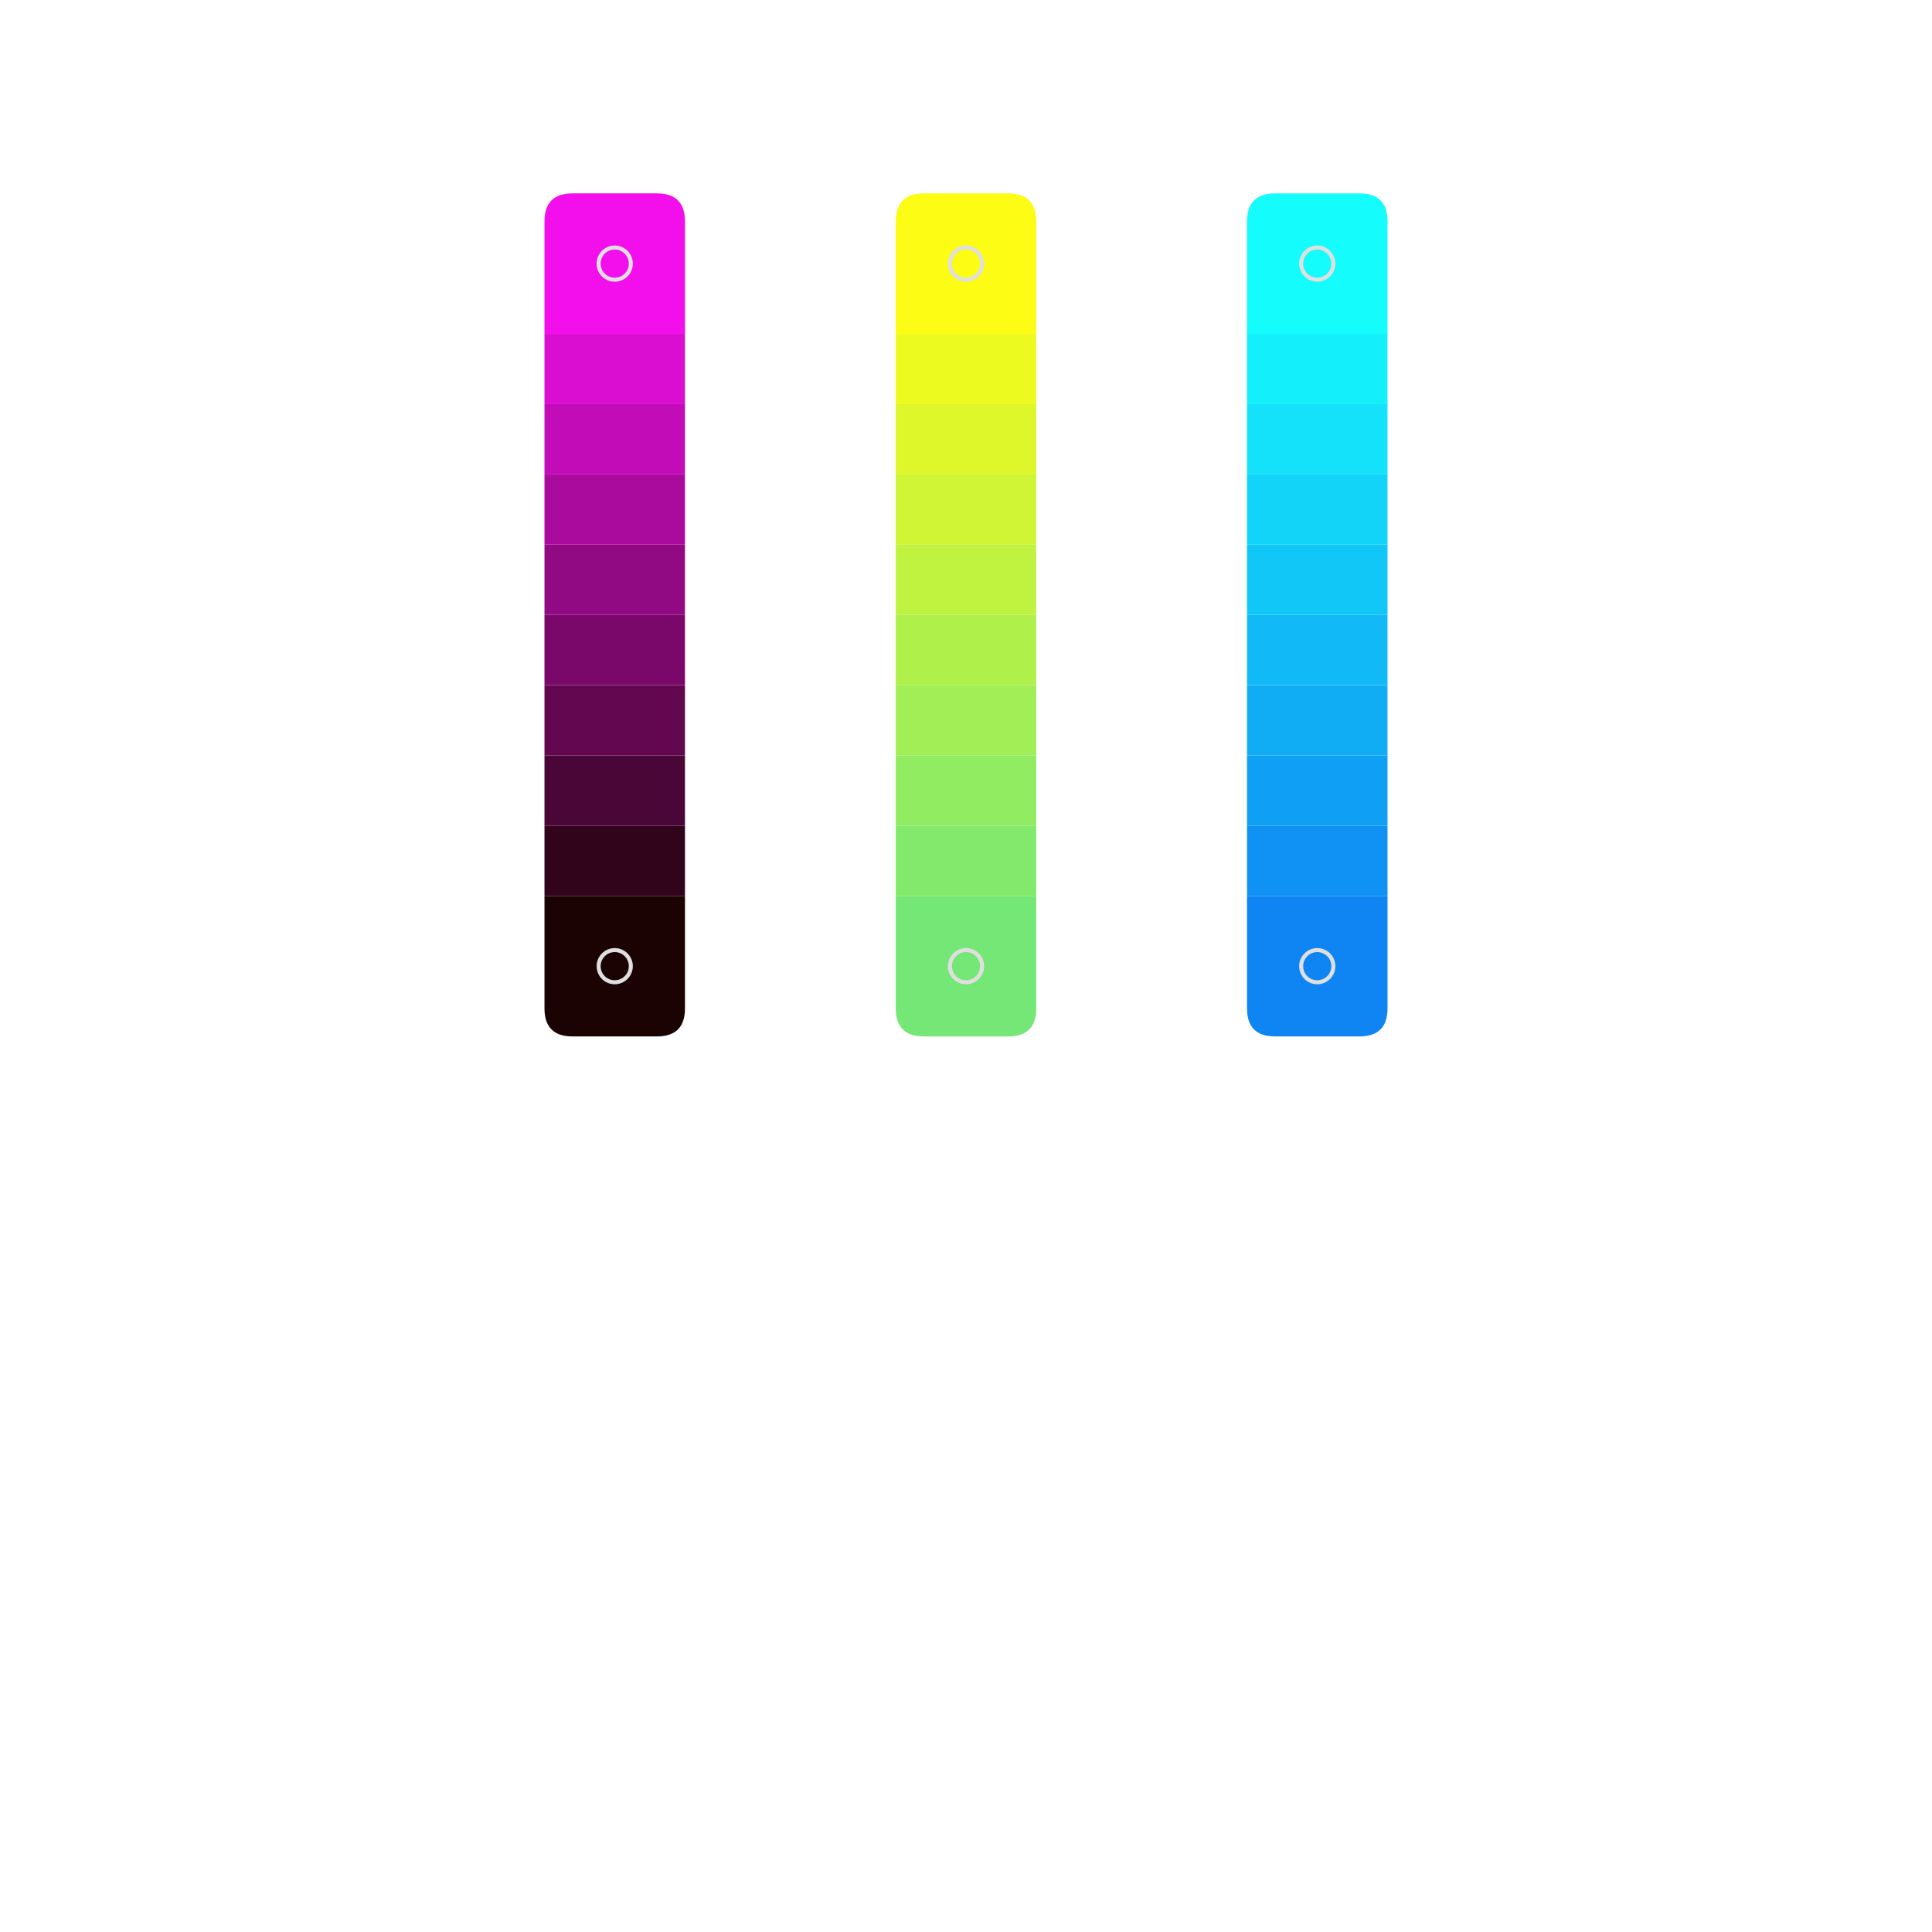 <svg xmlns="http://www.w3.org/2000/svg" xmlns:xlink="http://www.w3.org/1999/xlink" id="main-svg" class="nts" width="1000" height="1000" viewBox="0 0 100 100">
      <defs>
        <!-- a transparent colored glow with no offset filterUnits="userSpaceOnUse" -->
        <filter id="glow" x="-50%" y="-50%" width="200%" height="200%" color-interpolation-filters="sRGB">
          <feMorphology in="SourceGraphic" result="larger" id="dilate" operator="dilate" radius="1"></feMorphology>
          <feGaussianBlur in="larger" result="coloredBlur" id="blur" stdDeviation="1"></feGaussianBlur>
          <feColorMatrix in="coloredBlur" result="res" id="fade" type="matrix" values="1 0 0 0 0 0 1 0 0 0 0 0 1 0 0 0 0 0 0 0"></feColorMatrix>
          <feMerge>
            <feMergeNode in="res"></feMergeNode>
            <feMergeNode in="SourceGraphic"></feMergeNode>
          </feMerge>
        </filter>
      </defs>
    <g id="sw1" transform="translate(46.364, 46.373) rotate(0, 3.636, 3.636)"><path fill="rgb(116, 231, 119)" d="M0 0 h5.818 h1.455 v5.818 Q7.273 7.273 5.818 7.273 h-4.364 Q0 7.273 0 5.818z" filter=""></path><circle cx="3.636" cy="3.636" r="0.833" stroke="#dfdfdf" stroke-width="0.208" fill="none"></circle><line class="x line0" stroke="#000" stroke-width="0.833" x1="1.455" y1="1.455" x2="5.818" y2="5.818" style="display: none;"></line><line class="x line1" stroke="#000" stroke-width="0.833" x1="5.818" y1="1.455" x2="1.455" y2="5.818" style="display: none;"></line><line class="e0 edge" stroke="#000" stroke-width="0.833" x1="0" y1="0.417" x2="7.273" y2="0.417" style="display: none;"></line><line class="e1 edge" stroke="#000" stroke-width="0.833" x1="6.856" y1="0" x2="6.856" y2="7.273" style="display: none;"></line><line class="e2 edge" stroke="#000" stroke-width="0.833" x1="0" y1="6.856" x2="7.273" y2="6.856" style="display: none;"></line><line class="e3 edge" stroke="#000" stroke-width="0.833" x1="0.417" y1="0" x2="0.417" y2="7.273" style="display: none;"></line></g><g id="sw2" transform="translate(46.364, 10.009) rotate(0, 3.636, 3.636)"><path fill="rgb(252, 252, 20)" d="M0 1.455  Q0 0 1.455 0 h4.364 Q7.273 0 7.273 1.455 v4.364 v1.455 h-5.818 h-1.455z" filter=""></path><circle cx="3.636" cy="3.636" r="0.833" stroke="#dfdfdf" stroke-width="0.208" fill="none"></circle><line class="x line0" stroke="#000" stroke-width="0.833" x1="1.455" y1="1.455" x2="5.818" y2="5.818" style="display: none;"></line><line class="x line1" stroke="#000" stroke-width="0.833" x1="5.818" y1="1.455" x2="1.455" y2="5.818" style="display: none;"></line><line class="e0 edge" stroke="#000" stroke-width="0.833" x1="0" y1="0.417" x2="7.273" y2="0.417" style="display: none;"></line><line class="e1 edge" stroke="#000" stroke-width="0.833" x1="6.856" y1="0" x2="6.856" y2="7.273" style="display: none;"></line><line class="e2 edge" stroke="#000" stroke-width="0.833" x1="0" y1="6.856" x2="7.273" y2="6.856" style="display: none;"></line><line class="e3 edge" stroke="#000" stroke-width="0.833" x1="0.417" y1="0" x2="0.417" y2="7.273" style="display: none;"></line></g><g id="sw3" transform="translate(46.364, 17.282) rotate(0, 3.636, 1.818)"><path fill="rgb(237, 250, 31)" d="M0 0 h6.545 h0.727 v2.909 v0.727 h-6.545 h-0.727z" filter=""></path><line class="e0 edge" stroke="#000" stroke-width="0.833" x1="0" y1="0.417" x2="7.273" y2="0.417" style="display: none;"></line><line class="e1 edge" stroke="#000" stroke-width="0.833" x1="6.856" y1="0" x2="6.856" y2="3.636" style="display: none;"></line><line class="e2 edge" stroke="#000" stroke-width="0.833" x1="0" y1="3.22" x2="7.273" y2="3.22" style="display: none;"></line><line class="e3 edge" stroke="#000" stroke-width="0.833" x1="0.417" y1="0" x2="0.417" y2="3.636" style="display: none;"></line></g><g id="sw4" transform="translate(46.364, 20.918) rotate(0, 3.636, 1.818)"><path fill="rgb(222, 247, 42)" d="M0 0 h6.545 h0.727 v2.909 v0.727 h-6.545 h-0.727z" filter=""></path><line class="e0 edge" stroke="#000" stroke-width="0.833" x1="0" y1="0.417" x2="7.273" y2="0.417" style="display: none;"></line><line class="e1 edge" stroke="#000" stroke-width="0.833" x1="6.856" y1="0" x2="6.856" y2="3.636" style="display: none;"></line><line class="e2 edge" stroke="#000" stroke-width="0.833" x1="0" y1="3.22" x2="7.273" y2="3.22" style="display: none;"></line><line class="e3 edge" stroke="#000" stroke-width="0.833" x1="0.417" y1="0" x2="0.417" y2="3.636" style="display: none;"></line></g><g id="sw5" transform="translate(46.364, 24.554) rotate(0, 3.636, 1.818)"><path fill="rgb(207, 245, 53)" d="M0 0 h6.545 h0.727 v2.909 v0.727 h-6.545 h-0.727z" filter=""></path><line class="e0 edge" stroke="#000" stroke-width="0.833" x1="0" y1="0.417" x2="7.273" y2="0.417" style="display: none;"></line><line class="e1 edge" stroke="#000" stroke-width="0.833" x1="6.856" y1="0" x2="6.856" y2="3.636" style="display: none;"></line><line class="e2 edge" stroke="#000" stroke-width="0.833" x1="0" y1="3.22" x2="7.273" y2="3.22" style="display: none;"></line><line class="e3 edge" stroke="#000" stroke-width="0.833" x1="0.417" y1="0" x2="0.417" y2="3.636" style="display: none;"></line></g><g id="sw6" transform="translate(46.364, 28.191) rotate(0, 3.636, 1.818)"><path fill="rgb(192, 243, 64)" d="M0 0 h6.545 h0.727 v2.909 v0.727 h-6.545 h-0.727z" filter=""></path><line class="e0 edge" stroke="#000" stroke-width="0.833" x1="0" y1="0.417" x2="7.273" y2="0.417" style="display: none;"></line><line class="e1 edge" stroke="#000" stroke-width="0.833" x1="6.856" y1="0" x2="6.856" y2="3.636" style="display: none;"></line><line class="e2 edge" stroke="#000" stroke-width="0.833" x1="0" y1="3.22" x2="7.273" y2="3.22" style="display: none;"></line><line class="e3 edge" stroke="#000" stroke-width="0.833" x1="0.417" y1="0" x2="0.417" y2="3.636" style="display: none;"></line></g><g id="sw7" transform="translate(46.364, 31.827) rotate(0, 3.636, 1.818)"><path fill="rgb(176, 240, 75)" d="M0 0 h6.545 h0.727 v2.909 v0.727 h-6.545 h-0.727z" filter=""></path><line class="e0 edge" stroke="#000" stroke-width="0.833" x1="0" y1="0.417" x2="7.273" y2="0.417" style="display: none;"></line><line class="e1 edge" stroke="#000" stroke-width="0.833" x1="6.856" y1="0" x2="6.856" y2="3.636" style="display: none;"></line><line class="e2 edge" stroke="#000" stroke-width="0.833" x1="0" y1="3.22" x2="7.273" y2="3.22" style="display: none;"></line><line class="e3 edge" stroke="#000" stroke-width="0.833" x1="0.417" y1="0" x2="0.417" y2="3.636" style="display: none;"></line></g><g id="sw8" transform="translate(46.364, 35.464) rotate(0, 3.636, 1.818)"><path fill="rgb(161, 238, 86)" d="M0 0 h6.545 h0.727 v2.909 v0.727 h-6.545 h-0.727z" filter=""></path><line class="e0 edge" stroke="#000" stroke-width="0.833" x1="0" y1="0.417" x2="7.273" y2="0.417" style="display: none;"></line><line class="e1 edge" stroke="#000" stroke-width="0.833" x1="6.856" y1="0" x2="6.856" y2="3.636" style="display: none;"></line><line class="e2 edge" stroke="#000" stroke-width="0.833" x1="0" y1="3.22" x2="7.273" y2="3.22" style="display: none;"></line><line class="e3 edge" stroke="#000" stroke-width="0.833" x1="0.417" y1="0" x2="0.417" y2="3.636" style="display: none;"></line></g><g id="sw9" transform="translate(46.364, 39.1) rotate(0, 3.636, 1.818)"><path fill="rgb(146, 236, 97)" d="M0 0 h6.545 h0.727 v2.909 v0.727 h-6.545 h-0.727z" filter=""></path><line class="e0 edge" stroke="#000" stroke-width="0.833" x1="0" y1="0.417" x2="7.273" y2="0.417" style="display: none;"></line><line class="e1 edge" stroke="#000" stroke-width="0.833" x1="6.856" y1="0" x2="6.856" y2="3.636" style="display: none;"></line><line class="e2 edge" stroke="#000" stroke-width="0.833" x1="0" y1="3.22" x2="7.273" y2="3.22" style="display: none;"></line><line class="e3 edge" stroke="#000" stroke-width="0.833" x1="0.417" y1="0" x2="0.417" y2="3.636" style="display: none;"></line></g><g id="sw10" transform="translate(46.364, 42.736) rotate(0, 3.636, 1.818)"><path fill="rgb(131, 233, 108)" d="M0 0 h6.545 h0.727 v2.909 v0.727 h-6.545 h-0.727z" filter=""></path><line class="e0 edge" stroke="#000" stroke-width="0.833" x1="0" y1="0.417" x2="7.273" y2="0.417" style="display: none;"></line><line class="e1 edge" stroke="#000" stroke-width="0.833" x1="6.856" y1="0" x2="6.856" y2="3.636" style="display: none;"></line><line class="e2 edge" stroke="#000" stroke-width="0.833" x1="0" y1="3.22" x2="7.273" y2="3.22" style="display: none;"></line><line class="e3 edge" stroke="#000" stroke-width="0.833" x1="0.417" y1="0" x2="0.417" y2="3.636" style="display: none;"></line></g><g id="sw11" transform="translate(64.545, 10.009) rotate(0, 3.636, 3.636)"><path fill="rgb(20, 252, 252)" d="M0 1.455  Q0 0 1.455 0 h4.364 Q7.273 0 7.273 1.455 v4.364 v1.455 h-5.818 h-1.455z" filter=""></path><circle cx="3.636" cy="3.636" r="0.833" stroke="#dfdfdf" stroke-width="0.208" fill="none"></circle><line class="x line0" stroke="#000" stroke-width="0.833" x1="1.455" y1="1.455" x2="5.818" y2="5.818" style="display: none;"></line><line class="x line1" stroke="#000" stroke-width="0.833" x1="5.818" y1="1.455" x2="1.455" y2="5.818" style="display: none;"></line><line class="e0 edge" stroke="#000" stroke-width="0.833" x1="0" y1="0.417" x2="7.273" y2="0.417" style="display: none;"></line><line class="e1 edge" stroke="#000" stroke-width="0.833" x1="6.856" y1="0" x2="6.856" y2="7.273" style="display: none;"></line><line class="e2 edge" stroke="#000" stroke-width="0.833" x1="0" y1="6.856" x2="7.273" y2="6.856" style="display: none;"></line><line class="e3 edge" stroke="#000" stroke-width="0.833" x1="0.417" y1="0" x2="0.417" y2="7.273" style="display: none;"></line></g><g id="sw12" transform="translate(64.545, 46.373) rotate(0, 3.636, 3.636)"><path fill="rgb(14, 133, 242)" d="M0 0 h5.818 h1.455 v5.818 Q7.273 7.273 5.818 7.273 h-4.364 Q0 7.273 0 5.818z" filter=""></path><circle cx="3.636" cy="3.636" r="0.833" stroke="#dfdfdf" stroke-width="0.208" fill="none"></circle><line class="x line0" stroke="#000" stroke-width="0.833" x1="1.455" y1="1.455" x2="5.818" y2="5.818" style="display: none;"></line><line class="x line1" stroke="#000" stroke-width="0.833" x1="5.818" y1="1.455" x2="1.455" y2="5.818" style="display: none;"></line><line class="e0 edge" stroke="#000" stroke-width="0.833" x1="0" y1="0.417" x2="7.273" y2="0.417" style="display: none;"></line><line class="e1 edge" stroke="#000" stroke-width="0.833" x1="6.856" y1="0" x2="6.856" y2="7.273" style="display: none;"></line><line class="e2 edge" stroke="#000" stroke-width="0.833" x1="0" y1="6.856" x2="7.273" y2="6.856" style="display: none;"></line><line class="e3 edge" stroke="#000" stroke-width="0.833" x1="0.417" y1="0" x2="0.417" y2="7.273" style="display: none;"></line></g><g id="sw13" transform="translate(64.545, 42.736) rotate(0, 3.636, 1.818)"><path fill="rgb(15, 146, 243)" d="M0 0 h6.545 h0.727 v2.909 v0.727 h-6.545 h-0.727z" filter=""></path><line class="e0 edge" stroke="#000" stroke-width="0.833" x1="0" y1="0.417" x2="7.273" y2="0.417" style="display: none;"></line><line class="e1 edge" stroke="#000" stroke-width="0.833" x1="6.856" y1="0" x2="6.856" y2="3.636" style="display: none;"></line><line class="e2 edge" stroke="#000" stroke-width="0.833" x1="0" y1="3.22" x2="7.273" y2="3.22" style="display: none;"></line><line class="e3 edge" stroke="#000" stroke-width="0.833" x1="0.417" y1="0" x2="0.417" y2="3.636" style="display: none;"></line></g><g id="sw14" transform="translate(64.545, 39.1) rotate(0, 3.636, 1.818)"><path fill="rgb(15, 159, 244)" d="M0 0 h6.545 h0.727 v2.909 v0.727 h-6.545 h-0.727z" filter=""></path><line class="e0 edge" stroke="#000" stroke-width="0.833" x1="0" y1="0.417" x2="7.273" y2="0.417" style="display: none;"></line><line class="e1 edge" stroke="#000" stroke-width="0.833" x1="6.856" y1="0" x2="6.856" y2="3.636" style="display: none;"></line><line class="e2 edge" stroke="#000" stroke-width="0.833" x1="0" y1="3.22" x2="7.273" y2="3.22" style="display: none;"></line><line class="e3 edge" stroke="#000" stroke-width="0.833" x1="0.417" y1="0" x2="0.417" y2="3.636" style="display: none;"></line></g><g id="sw15" transform="translate(64.545, 35.464) rotate(0, 3.636, 1.818)"><path fill="rgb(16, 173, 245)" d="M0 0 h6.545 h0.727 v2.909 v0.727 h-6.545 h-0.727z" filter=""></path><line class="e0 edge" stroke="#000" stroke-width="0.833" x1="0" y1="0.417" x2="7.273" y2="0.417" style="display: none;"></line><line class="e1 edge" stroke="#000" stroke-width="0.833" x1="6.856" y1="0" x2="6.856" y2="3.636" style="display: none;"></line><line class="e2 edge" stroke="#000" stroke-width="0.833" x1="0" y1="3.22" x2="7.273" y2="3.22" style="display: none;"></line><line class="e3 edge" stroke="#000" stroke-width="0.833" x1="0.417" y1="0" x2="0.417" y2="3.636" style="display: none;"></line></g><g id="sw16" transform="translate(64.545, 31.827) rotate(0, 3.636, 1.818)"><path fill="rgb(17, 186, 246)" d="M0 0 h6.545 h0.727 v2.909 v0.727 h-6.545 h-0.727z" filter=""></path><line class="e0 edge" stroke="#000" stroke-width="0.833" x1="0" y1="0.417" x2="7.273" y2="0.417" style="display: none;"></line><line class="e1 edge" stroke="#000" stroke-width="0.833" x1="6.856" y1="0" x2="6.856" y2="3.636" style="display: none;"></line><line class="e2 edge" stroke="#000" stroke-width="0.833" x1="0" y1="3.22" x2="7.273" y2="3.22" style="display: none;"></line><line class="e3 edge" stroke="#000" stroke-width="0.833" x1="0.417" y1="0" x2="0.417" y2="3.636" style="display: none;"></line></g><g id="sw17" transform="translate(64.545, 28.191) rotate(0, 3.636, 1.818)"><path fill="rgb(17, 199, 248)" d="M0 0 h6.545 h0.727 v2.909 v0.727 h-6.545 h-0.727z" filter=""></path><line class="e0 edge" stroke="#000" stroke-width="0.833" x1="0" y1="0.417" x2="7.273" y2="0.417" style="display: none;"></line><line class="e1 edge" stroke="#000" stroke-width="0.833" x1="6.856" y1="0" x2="6.856" y2="3.636" style="display: none;"></line><line class="e2 edge" stroke="#000" stroke-width="0.833" x1="0" y1="3.22" x2="7.273" y2="3.22" style="display: none;"></line><line class="e3 edge" stroke="#000" stroke-width="0.833" x1="0.417" y1="0" x2="0.417" y2="3.636" style="display: none;"></line></g><g id="sw18" transform="translate(64.545, 24.554) rotate(0, 3.636, 1.818)"><path fill="rgb(18, 212, 249)" d="M0 0 h6.545 h0.727 v2.909 v0.727 h-6.545 h-0.727z" filter=""></path><line class="e0 edge" stroke="#000" stroke-width="0.833" x1="0" y1="0.417" x2="7.273" y2="0.417" style="display: none;"></line><line class="e1 edge" stroke="#000" stroke-width="0.833" x1="6.856" y1="0" x2="6.856" y2="3.636" style="display: none;"></line><line class="e2 edge" stroke="#000" stroke-width="0.833" x1="0" y1="3.22" x2="7.273" y2="3.22" style="display: none;"></line><line class="e3 edge" stroke="#000" stroke-width="0.833" x1="0.417" y1="0" x2="0.417" y2="3.636" style="display: none;"></line></g><g id="sw19" transform="translate(64.545, 20.918) rotate(0, 3.636, 1.818)"><path fill="rgb(19, 226, 250)" d="M0 0 h6.545 h0.727 v2.909 v0.727 h-6.545 h-0.727z" filter=""></path><line class="e0 edge" stroke="#000" stroke-width="0.833" x1="0" y1="0.417" x2="7.273" y2="0.417" style="display: none;"></line><line class="e1 edge" stroke="#000" stroke-width="0.833" x1="6.856" y1="0" x2="6.856" y2="3.636" style="display: none;"></line><line class="e2 edge" stroke="#000" stroke-width="0.833" x1="0" y1="3.22" x2="7.273" y2="3.22" style="display: none;"></line><line class="e3 edge" stroke="#000" stroke-width="0.833" x1="0.417" y1="0" x2="0.417" y2="3.636" style="display: none;"></line></g><g id="sw20" transform="translate(64.545, 17.282) rotate(0, 3.636, 1.818)"><path fill="rgb(19, 239, 251)" d="M0 0 h6.545 h0.727 v2.909 v0.727 h-6.545 h-0.727z" filter=""></path><line class="e0 edge" stroke="#000" stroke-width="0.833" x1="0" y1="0.417" x2="7.273" y2="0.417" style="display: none;"></line><line class="e1 edge" stroke="#000" stroke-width="0.833" x1="6.856" y1="0" x2="6.856" y2="3.636" style="display: none;"></line><line class="e2 edge" stroke="#000" stroke-width="0.833" x1="0" y1="3.22" x2="7.273" y2="3.22" style="display: none;"></line><line class="e3 edge" stroke="#000" stroke-width="0.833" x1="0.417" y1="0" x2="0.417" y2="3.636" style="display: none;"></line></g><g id="sw21" transform="translate(28.182, 10.009) rotate(0, 3.636, 3.636)"><path fill="rgb(242, 15, 235)" d="M0 1.455  Q0 0 1.455 0 h4.364 Q7.273 0 7.273 1.455 v4.364 v1.455 h-5.818 h-1.455z" filter="url(#glow)"></path><circle cx="3.636" cy="3.636" r="0.833" stroke="#dfdfdf" stroke-width="0.208" fill="none"></circle><line class="x line0" stroke="#000" stroke-width="0.833" x1="1.455" y1="1.455" x2="5.818" y2="5.818" style="display: none;"></line><line class="x line1" stroke="#000" stroke-width="0.833" x1="5.818" y1="1.455" x2="1.455" y2="5.818" style="display: none;"></line><line class="e0 edge" stroke="#000" stroke-width="0.833" x1="0" y1="0.417" x2="7.273" y2="0.417" style="display: none;"></line><line class="e1 edge" stroke="#000" stroke-width="0.833" x1="6.856" y1="0" x2="6.856" y2="7.273" style="display: none;"></line><line class="e2 edge" stroke="#000" stroke-width="0.833" x1="0" y1="6.856" x2="7.273" y2="6.856" style="display: none;"></line><line class="e3 edge" stroke="#000" stroke-width="0.833" x1="0.417" y1="0" x2="0.417" y2="7.273" style="display: none;"></line></g><g id="sw22" transform="translate(28.182, 46.373) rotate(0, 3.636, 3.636)"><path fill="rgb(26, 3, 2)" d="M0 0 h5.818 h1.455 v5.818 Q7.273 7.273 5.818 7.273 h-4.364 Q0 7.273 0 5.818z" filter=""></path><circle cx="3.636" cy="3.636" r="0.833" stroke="#dfdfdf" stroke-width="0.208" fill="none"></circle><line class="x line0" stroke="#000" stroke-width="0.833" x1="1.455" y1="1.455" x2="5.818" y2="5.818" style="display: none;"></line><line class="x line1" stroke="#000" stroke-width="0.833" x1="5.818" y1="1.455" x2="1.455" y2="5.818" style="display: none;"></line><line class="e0 edge" stroke="#000" stroke-width="0.833" x1="0" y1="0.417" x2="7.273" y2="0.417" style="display: none;"></line><line class="e1 edge" stroke="#000" stroke-width="0.833" x1="6.856" y1="0" x2="6.856" y2="7.273" style="display: none;"></line><line class="e2 edge" stroke="#000" stroke-width="0.833" x1="0" y1="6.856" x2="7.273" y2="6.856" style="display: none;"></line><line class="e3 edge" stroke="#000" stroke-width="0.833" x1="0.417" y1="0" x2="0.417" y2="7.273" style="display: none;"></line></g><g id="sw23" transform="translate(28.182, 42.736) rotate(0, 3.636, 1.818)"><path fill="rgb(50, 4, 28)" d="M0 0 h6.545 h0.727 v2.909 v0.727 h-6.545 h-0.727z" filter=""></path><line class="e0 edge" stroke="#000" stroke-width="0.833" x1="0" y1="0.417" x2="7.273" y2="0.417" style="display: none;"></line><line class="e1 edge" stroke="#000" stroke-width="0.833" x1="6.856" y1="0" x2="6.856" y2="3.636" style="display: none;"></line><line class="e2 edge" stroke="#000" stroke-width="0.833" x1="0" y1="3.22" x2="7.273" y2="3.22" style="display: none;"></line><line class="e3 edge" stroke="#000" stroke-width="0.833" x1="0.417" y1="0" x2="0.417" y2="3.636" style="display: none;"></line></g><g id="sw24" transform="translate(28.182, 39.1) rotate(0, 3.636, 1.818)"><path fill="rgb(74, 6, 54)" d="M0 0 h6.545 h0.727 v2.909 v0.727 h-6.545 h-0.727z" filter=""></path><line class="e0 edge" stroke="#000" stroke-width="0.833" x1="0" y1="0.417" x2="7.273" y2="0.417" style="display: none;"></line><line class="e1 edge" stroke="#000" stroke-width="0.833" x1="6.856" y1="0" x2="6.856" y2="3.636" style="display: none;"></line><line class="e2 edge" stroke="#000" stroke-width="0.833" x1="0" y1="3.22" x2="7.273" y2="3.22" style="display: none;"></line><line class="e3 edge" stroke="#000" stroke-width="0.833" x1="0.417" y1="0" x2="0.417" y2="3.636" style="display: none;"></line></g><g id="sw25" transform="translate(28.182, 35.464) rotate(0, 3.636, 1.818)"><path fill="rgb(98, 7, 80)" d="M0 0 h6.545 h0.727 v2.909 v0.727 h-6.545 h-0.727z" filter=""></path><line class="e0 edge" stroke="#000" stroke-width="0.833" x1="0" y1="0.417" x2="7.273" y2="0.417" style="display: none;"></line><line class="e1 edge" stroke="#000" stroke-width="0.833" x1="6.856" y1="0" x2="6.856" y2="3.636" style="display: none;"></line><line class="e2 edge" stroke="#000" stroke-width="0.833" x1="0" y1="3.22" x2="7.273" y2="3.22" style="display: none;"></line><line class="e3 edge" stroke="#000" stroke-width="0.833" x1="0.417" y1="0" x2="0.417" y2="3.636" style="display: none;"></line></g><g id="sw26" transform="translate(28.182, 31.827) rotate(0, 3.636, 1.818)"><path fill="rgb(122, 8, 106)" d="M0 0 h6.545 h0.727 v2.909 v0.727 h-6.545 h-0.727z" filter=""></path><line class="e0 edge" stroke="#000" stroke-width="0.833" x1="0" y1="0.417" x2="7.273" y2="0.417" style="display: none;"></line><line class="e1 edge" stroke="#000" stroke-width="0.833" x1="6.856" y1="0" x2="6.856" y2="3.636" style="display: none;"></line><line class="e2 edge" stroke="#000" stroke-width="0.833" x1="0" y1="3.22" x2="7.273" y2="3.22" style="display: none;"></line><line class="e3 edge" stroke="#000" stroke-width="0.833" x1="0.417" y1="0" x2="0.417" y2="3.636" style="display: none;"></line></g><g id="sw27" transform="translate(28.182, 28.191) rotate(0, 3.636, 1.818)"><path fill="rgb(146, 10, 131)" d="M0 0 h6.545 h0.727 v2.909 v0.727 h-6.545 h-0.727z" filter=""></path><line class="e0 edge" stroke="#000" stroke-width="0.833" x1="0" y1="0.417" x2="7.273" y2="0.417" style="display: none;"></line><line class="e1 edge" stroke="#000" stroke-width="0.833" x1="6.856" y1="0" x2="6.856" y2="3.636" style="display: none;"></line><line class="e2 edge" stroke="#000" stroke-width="0.833" x1="0" y1="3.22" x2="7.273" y2="3.22" style="display: none;"></line><line class="e3 edge" stroke="#000" stroke-width="0.833" x1="0.417" y1="0" x2="0.417" y2="3.636" style="display: none;"></line></g><g id="sw28" transform="translate(28.182, 24.554) rotate(0, 3.636, 1.818)"><path fill="rgb(170, 11, 157)" d="M0 0 h6.545 h0.727 v2.909 v0.727 h-6.545 h-0.727z" filter=""></path><line class="e0 edge" stroke="#000" stroke-width="0.833" x1="0" y1="0.417" x2="7.273" y2="0.417" style="display: none;"></line><line class="e1 edge" stroke="#000" stroke-width="0.833" x1="6.856" y1="0" x2="6.856" y2="3.636" style="display: none;"></line><line class="e2 edge" stroke="#000" stroke-width="0.833" x1="0" y1="3.22" x2="7.273" y2="3.22" style="display: none;"></line><line class="e3 edge" stroke="#000" stroke-width="0.833" x1="0.417" y1="0" x2="0.417" y2="3.636" style="display: none;"></line></g><g id="sw29" transform="translate(28.182, 20.918) rotate(0, 3.636, 1.818)"><path fill="rgb(194, 12, 183)" d="M0 0 h6.545 h0.727 v2.909 v0.727 h-6.545 h-0.727z" filter=""></path><line class="e0 edge" stroke="#000" stroke-width="0.833" x1="0" y1="0.417" x2="7.273" y2="0.417" style="display: none;"></line><line class="e1 edge" stroke="#000" stroke-width="0.833" x1="6.856" y1="0" x2="6.856" y2="3.636" style="display: none;"></line><line class="e2 edge" stroke="#000" stroke-width="0.833" x1="0" y1="3.22" x2="7.273" y2="3.22" style="display: none;"></line><line class="e3 edge" stroke="#000" stroke-width="0.833" x1="0.417" y1="0" x2="0.417" y2="3.636" style="display: none;"></line></g><g id="sw30" transform="translate(28.182, 17.282) rotate(0, 3.636, 1.818)"><path fill="rgb(218, 14, 209)" d="M0 0 h6.545 h0.727 v2.909 v0.727 h-6.545 h-0.727z" filter=""></path><line class="e0 edge" stroke="#000" stroke-width="0.833" x1="0" y1="0.417" x2="7.273" y2="0.417" style="display: none;"></line><line class="e1 edge" stroke="#000" stroke-width="0.833" x1="6.856" y1="0" x2="6.856" y2="3.636" style="display: none;"></line><line class="e2 edge" stroke="#000" stroke-width="0.833" x1="0" y1="3.22" x2="7.273" y2="3.22" style="display: none;"></line><line class="e3 edge" stroke="#000" stroke-width="0.833" x1="0.417" y1="0" x2="0.417" y2="3.636" style="display: none;"></line></g></svg>